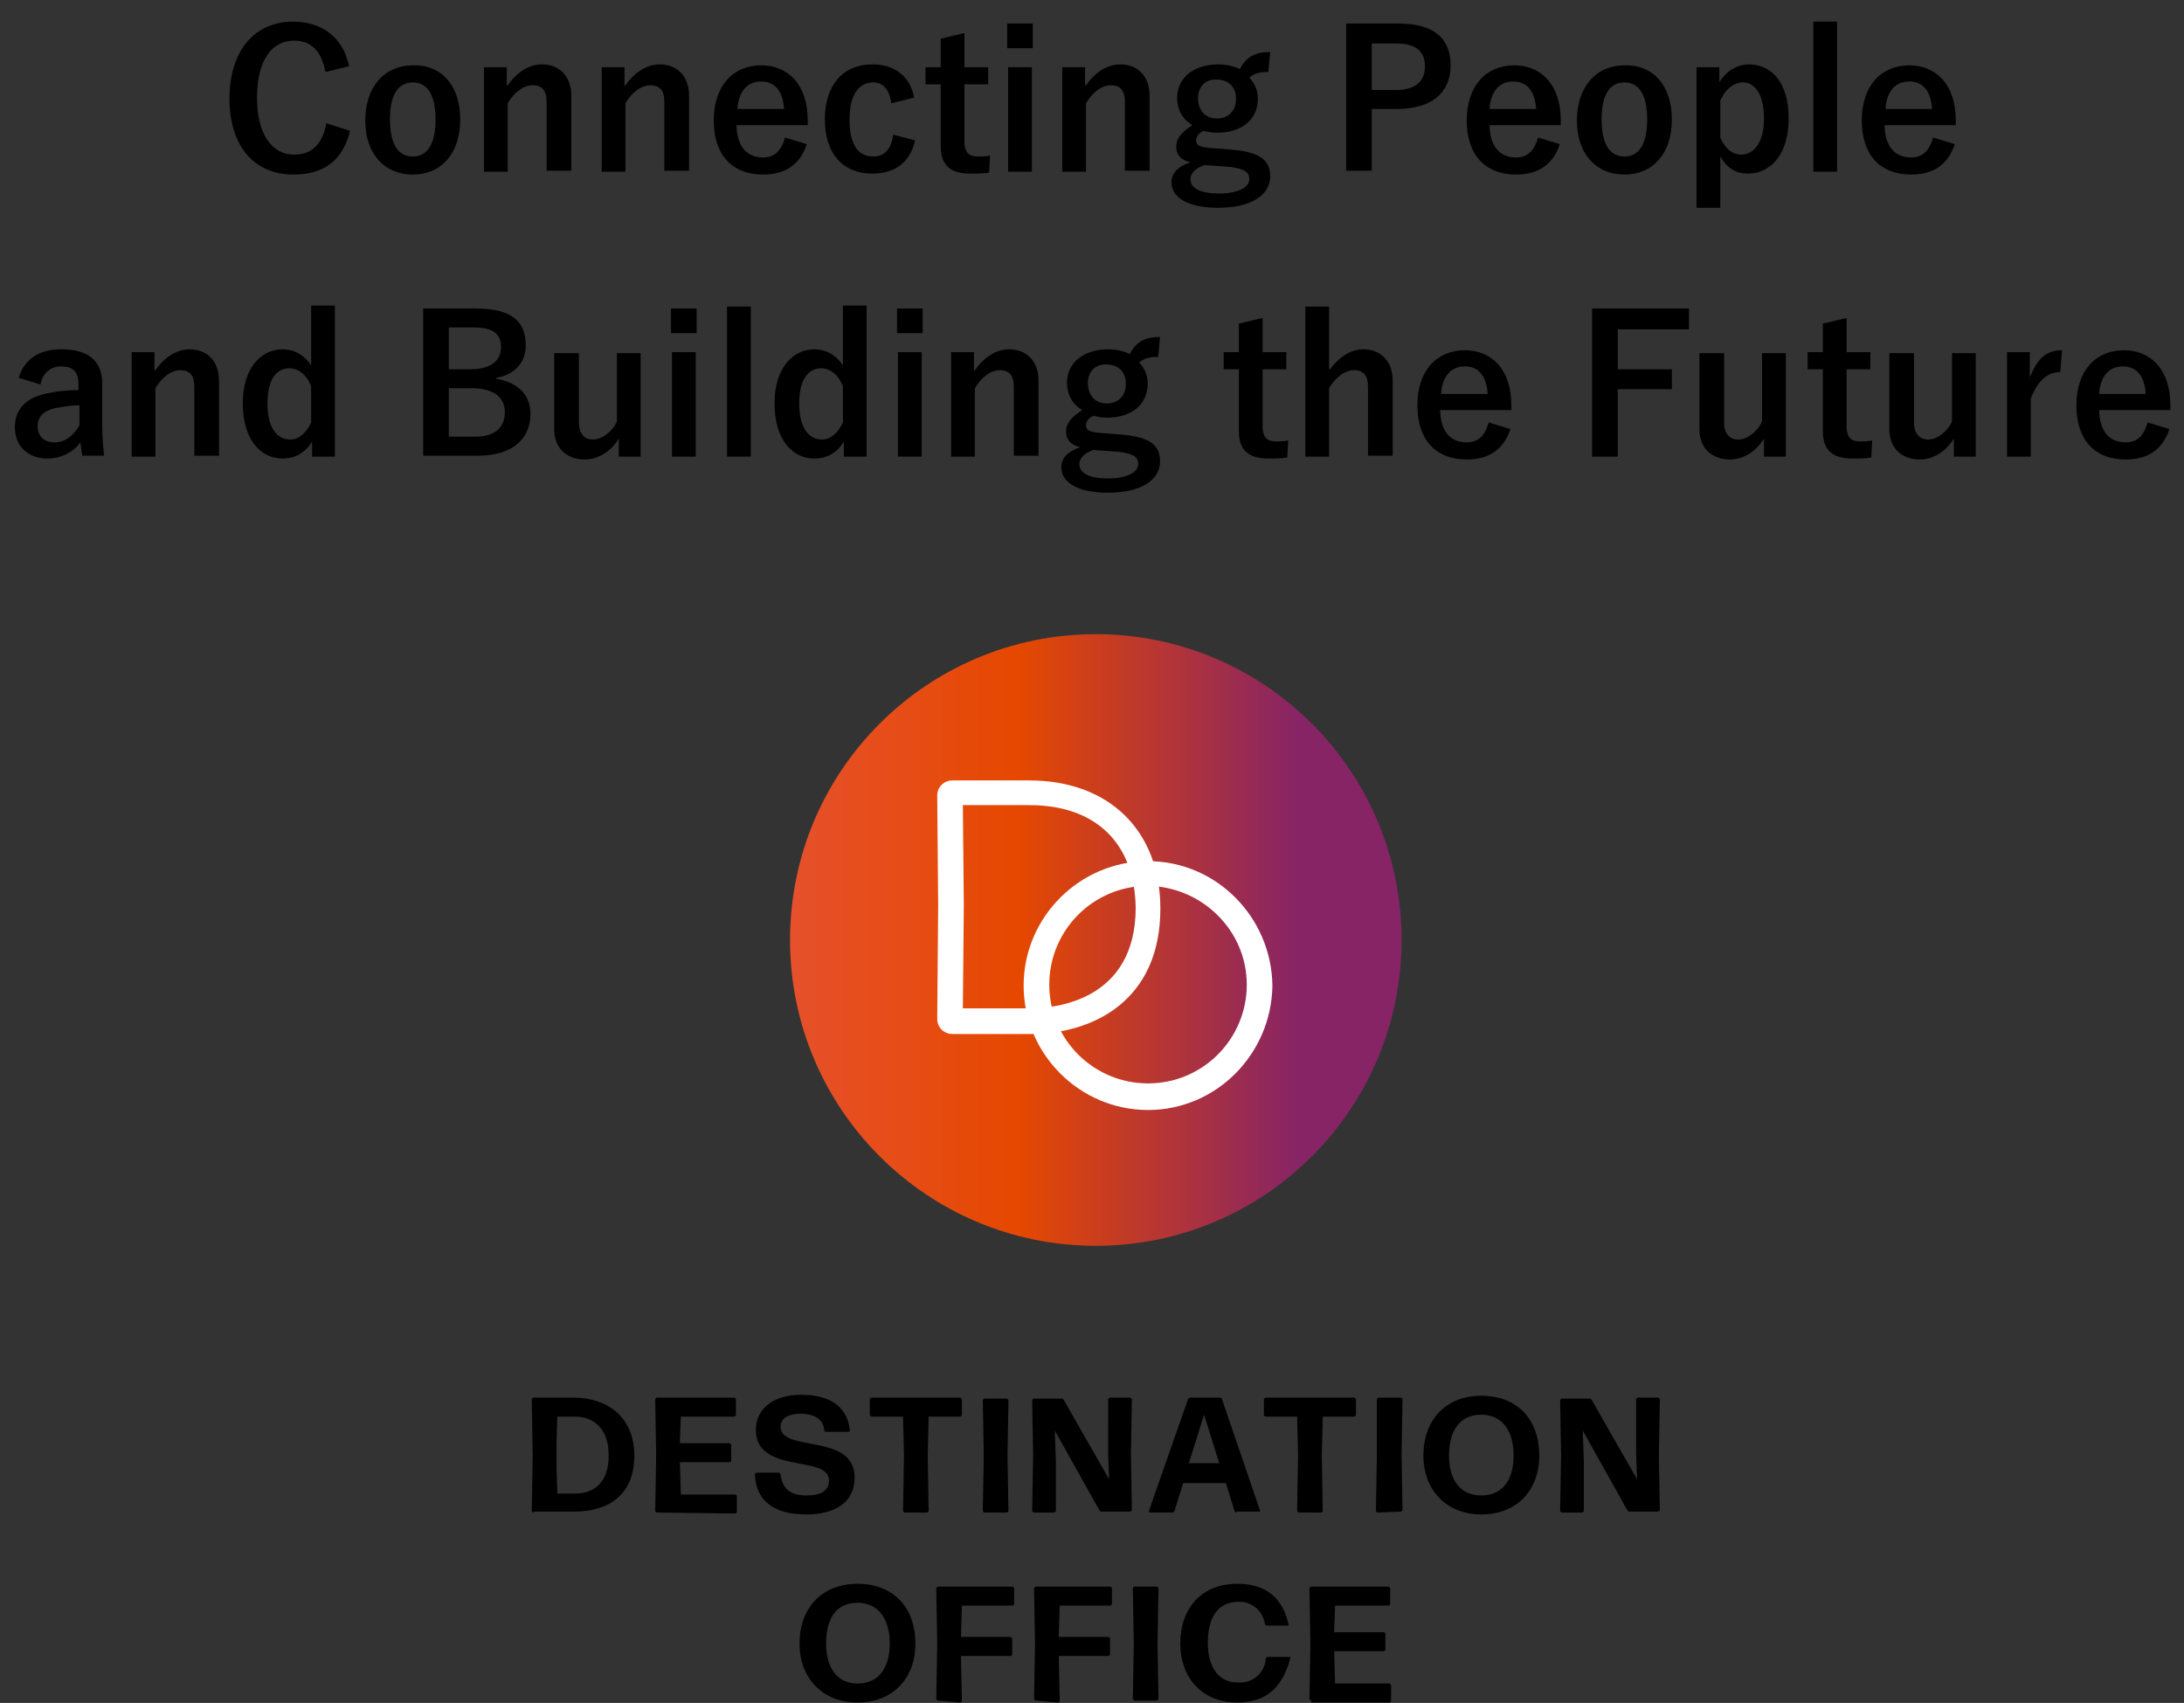 <?xml version="1.0" encoding="utf-8"?>
<!-- Generator: Adobe Illustrator 27.3.1, SVG Export Plug-In . SVG Version: 6.00 Build 0)  -->
<svg version="1.1" id="レイヤー_1" xmlns="http://www.w3.org/2000/svg" xmlns:xlink="http://www.w3.org/1999/xlink" x="0px"
	 y="0px" viewBox="0 0 230 179.3" style="enable-background:new 0 0 230 179.3;" xml:space="preserve">
<rect x="0" y="0" width="230" height="179.3" fill="#333333" stroke="none"/>
<style type="text/css">
	.st0{enable-background:new    ;}
	.st1{fill:url(#楕円形_524_00000123411582453086224860000013044059179825934007_);}
	.st2{fill:#FFFFFF;}
</style>
<g id="グループ_13178" transform="translate(-245.034 -85.522)">
	<g class="st0">
		<path d="M279.3,93.1c-0.4-2.2-1.5-3.3-3.3-3.3c-2.3,0-3.9,2-3.9,6c0,3.9,1.6,6,3.9,6c1.9,0,3-1.1,3.4-3.3l2.5,0.8
			c-0.8,3.2-2.8,4.6-6,4.6c-4,0-6.7-2.9-6.7-8c0-5.1,2.7-8.1,6.7-8.1c3.2,0,5.3,1.8,5.9,4.7L279.3,93.1z"/>
		<path d="M293.5,98.1c0,3.6-2,5.8-5,5.8c-3,0-5-2.2-5-5.7s2-5.8,5-5.8C291.5,92.3,293.5,94.5,293.5,98.1z M286.1,98.1
			c0,2.5,0.8,3.9,2.4,3.9c1.6,0,2.4-1.4,2.4-3.9c0-2.5-0.8-3.9-2.4-3.9C286.9,94.2,286.1,95.6,286.1,98.1z"/>
		<path d="M298.5,94.5c0.9-1.3,2.2-2.2,3.6-2.2c1.8,0,3.1,1.2,3.1,3.3v7.9h-2.6v-7.2c0-1.3-0.5-1.8-1.5-1.8c-0.9,0-1.9,0.7-2.6,1.9
			v7.2h-2.5v-11h2.4V94.5z"/>
		<path d="M310.9,94.5c0.9-1.3,2.2-2.2,3.6-2.2c1.8,0,3.1,1.2,3.1,3.3v7.9H315v-7.2c0-1.3-0.5-1.8-1.5-1.8c-0.9,0-1.9,0.7-2.6,1.9
			v7.2h-2.5v-11h2.4V94.5z"/>
		<path d="M322.6,98.6c0,2.1,0.9,3.5,2.8,3.5c1.1,0,1.9-0.6,2.3-2.1l2.3,0.7c-0.7,2.1-2.2,3.2-4.6,3.2c-3.3,0-5.2-2.1-5.2-5.7
			c0-3.6,2-5.8,5-5.8c2.8,0,4.9,2,4.9,5.8v0.5H322.6z M327.6,97c-0.1-1.8-0.9-2.9-2.4-2.9c-1.5,0-2.4,1.1-2.5,2.9H327.6z"/>
		<path d="M338.9,96.4c-0.2-1.5-0.9-2.2-1.9-2.2c-1.6,0-2.5,1.4-2.5,3.9c0,2.5,0.8,3.9,2.5,3.9c1.2,0,1.9-0.8,2.1-2.3l2.3,0.6
			c-0.5,2.3-2.1,3.5-4.5,3.5c-3.1,0-5-2.1-5-5.7c0-3.6,1.9-5.8,5-5.8c2.4,0,4,1.3,4.4,3.5L338.9,96.4z"/>
		<path d="M346.6,92.6h2.5v1.8h-2.5v6c0,1.1,0.4,1.6,1.4,1.6c0.4,0,0.8,0,1.3-0.1l-0.1,1.8c-0.7,0.1-1.3,0.1-2,0.1
			c-2.1,0-3.1-0.9-3.1-2.9v-6.5h-1.6v-1.8h1.6v-3l2.5-0.6V92.6z"/>
		<path d="M353.8,90.6h-2.7V88h2.7V90.6z M353.7,103.6h-2.5v-11h2.5V103.6z"/>
		<path d="M359.4,94.5c0.9-1.3,2.2-2.2,3.6-2.2c1.8,0,3.1,1.2,3.1,3.3v7.9h-2.6v-7.2c0-1.3-0.5-1.8-1.5-1.8c-0.9,0-1.9,0.7-2.6,1.9
			v7.2h-2.5v-11h2.4V94.5z"/>
		<path d="M378.6,93.1c-1.1,0-1.5,0.2-2,0.6c0.6,0.6,0.9,1.4,0.9,2.2c0,2.3-1.8,3.6-4.3,3.6c-0.5,0-1-0.1-1.4-0.2
			c-0.5,0.2-0.8,0.6-0.8,1c0,0.5,0.3,0.7,1.5,0.8l2.5,0.2c2.9,0.3,3.8,1.2,3.8,2.8c0,1.9-1.9,3.3-5.5,3.3c-3.2,0-4.9-1.1-4.9-2.7
			c0-1,0.8-1.7,2-2.1c-1-0.2-1.5-0.8-1.5-1.6c0-0.9,0.5-1.5,1.7-2.3c-1-0.6-1.6-1.6-1.6-2.9c0-2.1,1.8-3.5,4.3-3.5
			c0.9,0,1.7,0.2,2.3,0.5c0.7-1.3,1.6-1.8,3.2-1.8L378.6,93.1z M371.9,102.9c-0.9,0.3-1.5,0.8-1.5,1.5c0,1,1.2,1.5,3,1.5
			c2.1,0,3.2-0.7,3.2-1.5c0-0.7-0.4-1.1-2-1.3L371.9,102.9z M371.2,95.8c0,1.4,0.8,2.2,2,2.2c1.1,0,2-0.7,2-2.1c0-1.3-0.9-2-2-2
			C372.1,93.8,371.2,94.6,371.2,95.8z"/>
		<path d="M392.3,88c3.8,0,5.5,1.6,5.5,4.4c0,2.9-2,4.6-5.7,4.6h-2.6v6.5h-2.7V88H392.3z M389.5,95h2.5c2.1,0,3.1-0.9,3.1-2.5
			c0-1.5-0.9-2.4-3-2.4h-2.6V95z"/>
		<path d="M401.9,98.6c0,2.1,0.9,3.5,2.8,3.5c1.1,0,1.9-0.6,2.3-2.1l2.3,0.7c-0.7,2.1-2.2,3.2-4.6,3.2c-3.3,0-5.2-2.1-5.2-5.7
			c0-3.6,2-5.8,5-5.8c2.8,0,4.9,2,4.9,5.8v0.5H401.9z M406.8,97c-0.1-1.8-0.9-2.9-2.4-2.9c-1.5,0-2.4,1.1-2.5,2.9H406.8z"/>
		<path d="M421.1,98.1c0,3.6-2,5.8-5,5.8c-3,0-5-2.2-5-5.7s2-5.8,5-5.8C419.1,92.3,421.1,94.5,421.1,98.1z M413.7,98.1
			c0,2.5,0.8,3.9,2.4,3.9c1.6,0,2.4-1.4,2.4-3.9c0-2.5-0.8-3.9-2.4-3.9S413.7,95.6,413.7,98.1z"/>
		<path d="M426.1,94.2c0.7-1.2,1.9-1.9,3.1-1.9c2.4,0,4.2,1.9,4.2,5.7s-1.9,5.8-4.3,5.8c-1.3,0-2.2-0.6-2.9-1.8v5.4h-2.5V92.6h2.4
			V94.2z M426.2,100c0.5,1.2,1.3,1.8,2.2,1.8c1.3,0,2.4-1.2,2.4-3.8c0-2.6-1-3.8-2.2-3.8c-0.9,0-1.8,0.6-2.4,1.9V100z"/>
		<path d="M438.5,103.6h-2.5V87.8h2.5V103.6z"/>
		<path d="M443.5,98.6c0,2.1,0.9,3.5,2.8,3.5c1.1,0,1.9-0.6,2.3-2.1l2.3,0.7c-0.7,2.1-2.2,3.2-4.6,3.2c-3.3,0-5.2-2.1-5.2-5.7
			c0-3.6,2-5.8,5-5.8c2.8,0,4.9,2,4.9,5.8v0.5H443.5z M448.5,97c-0.1-1.8-0.9-2.9-2.4-2.9c-1.5,0-2.4,1.1-2.5,2.9H448.5z"/>
	</g>
	<g class="st0">
		<path d="M247,125.3c0.6-2,2.2-3,4.5-3c2.8,0,4.3,1.2,4.3,3.6v4.4c0,1.3,0.1,2.3,0.2,3.2h-2.3c-0.1-0.5-0.1-0.8-0.2-1.4
			c-0.8,1.1-2.1,1.7-3.5,1.7c-2,0-3.4-1.3-3.4-3.3c0-1.9,1.2-3.2,3.6-3.6c0.9-0.2,2-0.3,3.1-0.3V126c0-1.4-0.6-1.9-1.9-1.9
			c-1,0-1.9,0.7-2.1,1.9L247,125.3z M253.3,128.2c-1.1,0-1.8,0.2-2.5,0.3c-1.2,0.3-1.8,0.9-1.8,1.9c0,1,0.6,1.7,1.8,1.7
			c1,0,1.9-0.6,2.6-1.8V128.2z"/>
		<path d="M261.4,124.5c0.9-1.3,2.2-2.2,3.6-2.2c1.8,0,3.1,1.2,3.1,3.3v7.9h-2.6v-7.2c0-1.3-0.5-1.8-1.5-1.8c-0.9,0-1.9,0.7-2.6,1.9
			v7.2h-2.5v-11h2.4V124.5z"/>
		<path d="M280.3,133.6h-2.4V132c-0.7,1.2-1.8,1.8-3.1,1.8c-2.4,0-4.2-2.1-4.2-5.8s1.9-5.7,4.2-5.7c1.2,0,2.3,0.6,3,1.7v-6.3h2.5
			V133.6z M277.8,126.2c-0.5-1.3-1.4-1.9-2.3-1.9c-1.3,0-2.3,1.1-2.3,3.7c0,2.7,1.1,3.8,2.4,3.8c0.9,0,1.7-0.7,2.2-1.8V126.2z"/>
		<path d="M295.1,118c3.9,0,5.3,1.4,5.3,3.9c0,1.8-1.2,3.1-3.1,3.4v0.1c2.3,0.4,3.6,1.7,3.6,3.7c0,2.7-2,4.4-5.5,4.4h-5.8V118H295.1
			z M292.2,124.4h2.4c2.1,0,3.2-0.9,3.2-2.3c0-1.4-0.8-2.1-2.9-2.1h-2.6V124.4z M292.2,131.5h2.9c2.1,0,3.1-1,3.1-2.6
			c0-1.6-1.3-2.5-3.4-2.5h-2.5V131.5z"/>
		<path d="M312.6,133.6h-2.4v-1.9c-0.8,1.3-2.1,2.2-3.6,2.2c-1.8,0-3.2-1.1-3.2-3.2v-8h2.6v7.3c0,1.2,0.6,1.8,1.5,1.8
			c0.9,0,2-0.8,2.5-1.9v-7.2h2.5V133.6z"/>
		<path d="M318.4,120.6h-2.7V118h2.7V120.6z M318.3,133.6h-2.5v-11h2.5V133.6z"/>
		<path d="M324.1,133.6h-2.5v-15.8h2.5V133.6z"/>
		<path d="M336.3,133.6h-2.4V132c-0.7,1.2-1.8,1.8-3.1,1.8c-2.4,0-4.2-2.1-4.2-5.8s1.9-5.7,4.2-5.7c1.2,0,2.3,0.6,3,1.7v-6.3h2.5
			V133.6z M333.8,126.2c-0.5-1.3-1.4-1.9-2.3-1.9c-1.3,0-2.3,1.1-2.3,3.7c0,2.7,1.1,3.8,2.4,3.8c0.9,0,1.7-0.7,2.2-1.8V126.2z"/>
		<path d="M342.2,120.6h-2.7V118h2.7V120.6z M342.1,133.6h-2.5v-11h2.5V133.6z"/>
		<path d="M347.7,124.5c0.9-1.3,2.2-2.2,3.6-2.2c1.8,0,3.1,1.2,3.1,3.3v7.9h-2.6v-7.2c0-1.3-0.5-1.8-1.5-1.8c-0.9,0-1.9,0.7-2.6,1.9
			v7.2h-2.5v-11h2.4V124.5z"/>
		<path d="M367,123.1c-1.1,0-1.5,0.2-2,0.6c0.6,0.6,0.9,1.4,0.9,2.2c0,2.3-1.8,3.6-4.3,3.6c-0.5,0-1-0.1-1.4-0.2
			c-0.5,0.2-0.8,0.6-0.8,1c0,0.5,0.3,0.7,1.5,0.8l2.5,0.2c2.9,0.3,3.8,1.2,3.8,2.8c0,1.9-1.9,3.3-5.5,3.3c-3.2,0-4.9-1.1-4.9-2.7
			c0-1,0.8-1.7,2-2.1c-1-0.2-1.5-0.8-1.5-1.6c0-0.9,0.5-1.5,1.7-2.3c-1-0.6-1.6-1.6-1.6-2.9c0-2.1,1.8-3.5,4.3-3.5
			c0.9,0,1.7,0.2,2.3,0.5c0.7-1.3,1.6-1.8,3.2-1.8L367,123.1z M360.2,132.9c-0.9,0.3-1.5,0.8-1.5,1.5c0,1,1.2,1.5,3,1.5
			c2.1,0,3.2-0.7,3.2-1.5c0-0.7-0.4-1.1-2-1.3L360.2,132.9z M359.6,125.8c0,1.4,0.8,2.2,2,2.2c1.1,0,2-0.7,2-2.1c0-1.3-0.9-2-2-2
			C360.5,123.8,359.6,124.6,359.6,125.8z"/>
		<path d="M378,122.6h2.5v1.8H378v6c0,1.1,0.4,1.6,1.4,1.6c0.4,0,0.8,0,1.3-0.1l-0.1,1.8c-0.7,0.1-1.3,0.1-2,0.1
			c-2.1,0-3.1-0.9-3.1-2.9v-6.5h-1.6v-1.8h1.6v-3l2.5-0.6V122.6z"/>
		<path d="M385.1,124.4c0.9-1.2,2.1-2.1,3.5-2.1c1.8,0,3.1,1.2,3.1,3.3v7.9h-2.6v-7.2c0-1.3-0.5-1.8-1.5-1.8c-0.9,0-1.9,0.7-2.6,1.9
			v7.2h-2.5v-15.8h2.5V124.4z"/>
		<path d="M396.7,128.6c0,2.1,0.9,3.5,2.8,3.5c1.1,0,1.9-0.6,2.3-2.1l2.3,0.7c-0.7,2.1-2.2,3.2-4.6,3.2c-3.3,0-5.2-2.1-5.2-5.7
			c0-3.6,2-5.8,5-5.8c2.8,0,4.9,2,4.9,5.8v0.5H396.7z M401.7,127c-0.1-1.8-0.9-2.9-2.4-2.9c-1.5,0-2.4,1.1-2.5,2.9H401.7z"/>
		<path d="M422.9,120.2h-7.5v4.2h5.7v2.1h-5.7v7.1h-2.7V118h10.2V120.2z"/>
		<path d="M433.2,133.6h-2.4v-1.9c-0.8,1.3-2.1,2.2-3.6,2.2c-1.8,0-3.2-1.1-3.2-3.2v-8h2.6v7.3c0,1.2,0.6,1.8,1.5,1.8
			c0.9,0,2-0.8,2.5-1.9v-7.2h2.5V133.6z"/>
		<path d="M439.5,122.6h2.5v1.8h-2.5v6c0,1.1,0.4,1.6,1.4,1.6c0.4,0,0.8,0,1.3-0.1l-0.1,1.8c-0.7,0.1-1.3,0.1-2,0.1
			c-2.1,0-3.1-0.9-3.1-2.9v-6.5h-1.6v-1.8h1.6v-3l2.5-0.6V122.6z"/>
		<path d="M453.2,133.6h-2.4v-1.9c-0.8,1.3-2.1,2.2-3.6,2.2c-1.8,0-3.2-1.1-3.2-3.2v-8h2.6v7.3c0,1.2,0.6,1.8,1.5,1.8
			c0.9,0,2-0.8,2.5-1.9v-7.2h2.5V133.6z"/>
		<path d="M462,124.7c-1.3,0-2.4,0.9-3.1,2.8v6.1h-2.5v-11h2.4v2.7c0.8-2.2,1.9-2.9,3.4-2.9L462,124.7z"/>
		<path d="M466.1,128.6c0,2.1,0.9,3.5,2.8,3.5c1.1,0,1.9-0.6,2.3-2.1l2.3,0.7c-0.7,2.1-2.2,3.2-4.6,3.2c-3.3,0-5.2-2.1-5.2-5.7
			c0-3.6,2-5.8,5-5.8c2.8,0,4.9,2,4.9,5.8v0.5H466.1z M471,127c-0.1-1.8-0.9-2.9-2.4-2.9c-1.5,0-2.4,1.1-2.5,2.9H471z"/>
	</g>
	<g id="グループ_13147" transform="translate(301.034 152.293)">
		
			<linearGradient id="楕円形_524_00000075863633629577967470000001544487827895686590_" gradientUnits="userSpaceOnUse" x1="-572.077" y1="529.196" x2="-571.036" y2="529.196" gradientTransform="matrix(64.438 0 0 -64.438 36877.207 34132.527)">
			<stop  offset="0" style="stop-color:#6E4148"/>
			<stop  offset="0" style="stop-color:#E65543"/>
			<stop  offset="0.554" style="stop-color:#E64800"/>
			<stop  offset="1" style="stop-color:#862466"/>
		</linearGradient>
		
			<circle id="楕円形_524" style="fill:url(#楕円形_524_00000075863633629577967470000001544487827895686590_);" cx="59.4" cy="32.2" r="32.2"/>
		<path id="パス_53219" class="st2" d="M52.5,42.1h-8.2c-0.9,0-1.6-0.7-1.6-1.6l0.1-11.9l-0.1-11.6c0-0.9,0.7-1.6,1.6-1.6h8.1
			c8.4,0,13.8,5.3,13.8,13.5C66.2,38.6,59.1,42.1,52.5,42.1z M45.4,39.4h7.1c2.6,0,11.1-0.8,11.1-10.6C63.5,22,59.4,18,52.4,18h-7
			l0.1,10.6L45.4,39.4z"/>
		<path id="パス_53220" class="st2" d="M64.9,50.1c-7.2,0-13.1-5.9-13.1-13.1s5.9-13.1,13.1-13.1S77.9,29.8,78,37c0,0,0,0,0,0
			C77.9,44.2,72.1,50.1,64.9,50.1z M64.9,26.5c-5.8,0-10.4,4.7-10.4,10.4c0,5.8,4.7,10.4,10.4,10.4c5.8,0,10.4-4.7,10.4-10.4
			c0,0,0,0,0,0C75.3,31.2,70.6,26.6,64.9,26.5L64.9,26.5z"/>
		<g id="グループ_13146" transform="translate(0 80.184)">
			<path id="パス_53221" d="M0.2,12.3c-0.1,0-0.2-0.1-0.2-0.2c0,0,0,0,0,0l0.1-5.8L0,0.4c0-0.1,0.1-0.2,0.2-0.2c0,0,0,0,0,0h4.2
				c3.4,0,6.4,1.9,6.4,6.1c0,4.3-2.9,5.9-6.3,5.9H0.2z M2.7,10.3h1.9c1.9,0,3.5-1.1,3.5-4S6.5,2.2,4.5,2.2H2.7c0,0-0.1,2-0.1,4
				C2.6,8.3,2.7,10.3,2.7,10.3L2.7,10.3z"/>
			<path id="パス_53222" d="M13.2,12.3c-0.1,0-0.2-0.1-0.2-0.2c0,0,0,0,0,0l0.1-5.8L13,0.4c0-0.1,0.1-0.2,0.2-0.2h8.1
				c0.1,0,0.2,0.1,0.2,0.2V2c0,0.1-0.1,0.2-0.2,0.2c0,0,0,0,0,0h-5.6L15.6,5h5.2c0.1,0,0.2,0.1,0.2,0.2c0,0,0,0,0,0v1.6
				c0,0.1-0.1,0.2-0.2,0.2c0,0,0,0,0,0h-5.2l0.1,3.4h5.7c0.1,0,0.2,0.1,0.2,0.2v1.6c0,0.1-0.1,0.2-0.2,0.2c0,0,0,0,0,0L13.2,12.3z"
				/>
			<path id="パス_53223" d="M28.9,12.5c-3.2,0-5.3-1.3-5.4-4.2c0-0.1,0.1-0.2,0.2-0.2c0,0,0,0,0,0H26c0.1,0,0.2,0.1,0.2,0.2
				c0.2,1.3,0.8,2.2,2.7,2.2c1.6,0,2.4-0.5,2.4-1.6c0-2.7-7.7-0.6-7.7-5.3c0-2.2,1.8-3.7,4.8-3.7c2.8,0,4.8,1.1,5.1,3.7
				c0,0.1,0,0.1-0.1,0.2c0,0,0,0,0,0H31c-0.1,0-0.2-0.1-0.2-0.2c-0.1-1.1-1-1.7-2.5-1.7c-1.2,0-2.1,0.4-2.1,1.4
				C26.3,6,34,3.9,34,8.6C34,11.2,32,12.5,28.9,12.5z"/>
			<path id="パス_53224" d="M39.3,12.3c-0.1,0-0.2-0.1-0.2-0.2c0,0,0,0,0,0l0.1-5.8l-0.1-4.1h-3.3c-0.1,0-0.2-0.1-0.2-0.2
				c0,0,0,0,0,0V0.4c0-0.1,0.1-0.2,0.2-0.2c0,0,0,0,0,0h9.3c0.1,0,0.2,0.1,0.2,0.2V2c0,0.1-0.1,0.2-0.2,0.2c0,0,0,0,0,0h-3.3
				l-0.1,4.1l0.1,5.8c0,0.1-0.1,0.2-0.2,0.2c0,0,0,0,0,0H39.3z"/>
			<path id="パス_53225" d="M47.7,12.3c-0.1,0-0.2-0.1-0.2-0.2c0,0,0,0,0,0l0.1-5.8l-0.1-5.8c0-0.1,0.1-0.2,0.2-0.2c0,0,0,0,0,0
				H50c0.1,0,0.2,0.1,0.2,0.2c0,0,0,0,0,0l-0.1,5.8l0.1,5.8c0,0.1-0.1,0.2-0.2,0.2c0,0,0,0,0,0H47.7z"/>
			<path id="パス_53226" d="M55.2,7v5.1c0,0.1-0.1,0.2-0.2,0.2c0,0,0,0,0,0h-2.1c-0.1,0-0.2-0.1-0.2-0.2c0,0,0,0,0,0l0.1-5.8
				l-0.1-5.8c0-0.1,0.1-0.2,0.2-0.2c0,0,0,0,0,0h2.9c0.1,0,0.2,0.1,0.2,0.1l4.8,8.4l-0.1-2.7V0.4c0-0.1,0.1-0.2,0.2-0.2c0,0,0,0,0,0
				H63c0.1,0,0.2,0.1,0.2,0.2c0,0,0,0,0,0l-0.1,5.8l0.1,5.8c0,0.1-0.1,0.2-0.2,0.2c0,0,0,0,0,0h-3c-0.1,0-0.2-0.1-0.2-0.1l-4.7-8.4
				l0,0.5L55.2,7z"/>
			<path id="パス_53227" d="M74.2,12.3c-0.1,0-0.2-0.1-0.2-0.2l-0.9-2.9h-4.5l-0.9,2.9c0,0.1-0.1,0.1-0.2,0.2h-2.4
				c-0.1,0-0.1,0-0.1-0.1c0,0,0,0,0-0.1l4.1-11.7c0-0.1,0.1-0.1,0.2-0.2h3.2c0.1,0,0.2,0.1,0.2,0.2l4,11.7c0,0,0,0.1,0,0.1
				c0,0,0,0-0.1,0H74.2z M72.4,7.1L70.8,2l-1.6,5.1H72.4z"/>
			<path id="パス_53228" d="M80.8,12.3c-0.1,0-0.2-0.1-0.2-0.2c0,0,0,0,0,0l0.1-5.8l-0.1-4.1h-3.3c-0.1,0-0.2-0.1-0.2-0.2
				c0,0,0,0,0,0V0.4c0-0.1,0.1-0.2,0.2-0.2c0,0,0,0,0,0h9.3c0.1,0,0.2,0.1,0.2,0.2c0,0,0,0,0,0V2c0,0.1-0.1,0.2-0.2,0.2h-3.3
				l-0.1,4.1l0.1,5.8c0,0.1-0.1,0.2-0.2,0.2c0,0,0,0,0,0H80.8z"/>
			<path id="パス_53229" d="M89.1,12.3c-0.1,0-0.2-0.1-0.2-0.2c0,0,0,0,0,0L89,6.3L89,0.4c0-0.1,0.1-0.2,0.2-0.2c0,0,0,0,0,0h2.3
				c0.1,0,0.2,0.1,0.2,0.2c0,0,0,0,0,0l-0.1,5.8l0.1,5.8c0,0.1-0.1,0.2-0.2,0.2c0,0,0,0,0,0L89.1,12.3z"/>
			<path id="パス_53230" d="M100,12.5c-3.7,0-6.1-2.6-6.1-6.2c0-3.8,2.4-6.3,6.1-6.3c3.7,0,6.1,2.4,6.1,6.3
				C106.1,10,103.7,12.5,100,12.5z M100,10.5c2.2,0,3.4-1.6,3.4-4.2S102.2,2,100,2s-3.4,1.6-3.4,4.3C96.6,8.9,97.8,10.5,100,10.5z"
				/>
			<path id="パス_53231" d="M110.8,7v5.1c0,0.1-0.1,0.2-0.2,0.2c0,0,0,0,0,0h-2.1c-0.1,0-0.2-0.1-0.2-0.2c0,0,0,0,0,0l0.1-5.8
				l-0.1-5.8c0-0.1,0.1-0.2,0.2-0.2c0,0,0,0,0,0h2.9c0.1,0,0.2,0.1,0.2,0.1l4.8,8.4l-0.1-2.7V0.4c0-0.1,0.1-0.2,0.2-0.2c0,0,0,0,0,0
				h2.1c0.1,0,0.2,0.1,0.2,0.2c0,0,0,0,0,0l-0.1,5.8l0.1,5.8c0,0.1-0.1,0.2-0.2,0.2c0,0,0,0,0,0h-3c-0.1,0-0.2-0.1-0.2-0.1l-4.7-8.4
				l0,0.5L110.8,7z"/>
			<path id="パス_53232" d="M34.3,32.3c-3.7,0-6.1-2.6-6.1-6.2c0-3.8,2.4-6.3,6.1-6.3c3.7,0,6.1,2.4,6.1,6.3
				C40.4,29.8,38,32.3,34.3,32.3z M34.3,30.3c2.2,0,3.4-1.6,3.4-4.2s-1.2-4.3-3.4-4.3S31,23.4,31,26.1C31,28.7,32.2,30.3,34.3,30.3
				L34.3,30.3z"/>
			<path id="パス_53233" d="M42.8,32.1c-0.1,0-0.2-0.1-0.2-0.2c0,0,0,0,0,0l0.1-5.8l-0.1-5.8c0-0.1,0.1-0.2,0.2-0.2c0,0,0,0,0,0
				h7.8c0.1,0,0.2,0.1,0.2,0.2c0,0,0,0,0,0v1.6c0,0.1-0.1,0.2-0.2,0.2c0,0,0,0,0,0h-5.3l-0.1,3.3h5.2c0.1,0,0.2,0.1,0.2,0.2v1.6
				c0,0.1-0.1,0.2-0.2,0.2c0,0,0,0,0,0h-5.2l0.1,4.7c0,0.1-0.1,0.2-0.2,0.2c0,0,0,0,0,0L42.8,32.1z"/>
			<path id="パス_53234" d="M53.1,32.1c-0.1,0-0.2-0.1-0.2-0.2c0,0,0,0,0,0l0.1-5.8l-0.1-5.8c0-0.1,0.1-0.2,0.2-0.2c0,0,0,0,0,0
				h7.8c0.1,0,0.2,0.1,0.2,0.2c0,0,0,0,0,0v1.6c0,0.1-0.1,0.2-0.2,0.2c0,0,0,0,0,0h-5.3l-0.1,3.3h5.2c0.1,0,0.2,0.1,0.2,0.2v1.6
				c0,0.1-0.1,0.2-0.2,0.2c0,0,0,0,0,0h-5.2l0.1,4.7c0,0.1-0.1,0.2-0.2,0.2c0,0,0,0,0,0L53.1,32.1z"/>
			<path id="パス_53235" d="M63.5,32.1c-0.1,0-0.2-0.1-0.2-0.2c0,0,0,0,0,0l0.1-5.8l-0.1-5.8c0-0.1,0.1-0.2,0.2-0.2c0,0,0,0,0,0
				h2.3c0.1,0,0.2,0.1,0.2,0.2c0,0,0,0,0,0l-0.1,5.8l0.1,5.8c0,0.1-0.1,0.2-0.2,0.2c0,0,0,0,0,0H63.5z"/>
			<path id="パス_53236" d="M74.3,32.3c-3.7,0-6-2.6-6-6.2c0-3.8,2.3-6.3,6-6.3c2.6,0,4.7,1.1,5.4,4.3c0,0.1,0,0.1-0.1,0.1
				c0,0,0,0,0,0h-2.2c-0.1,0-0.2-0.1-0.2-0.2c-0.2-1.4-1.5-2.4-2.8-2.3c-2.1,0-3.2,1.6-3.2,4.3s1.2,4.2,3.2,4.2
				c1.5,0.1,2.8-1,2.9-2.5c0,0,0,0,0,0c0-0.1,0.1-0.2,0.2-0.2h2.3c0.1,0,0.1,0.1,0.1,0.1c0,0,0,0,0,0C79,31,77.1,32.3,74.3,32.3z"/>
			<path id="パス_53237" d="M82.1,32.1c-0.1,0-0.2-0.1-0.2-0.2c0,0,0,0,0,0l0.1-5.8l-0.1-5.8c0-0.1,0.1-0.2,0.2-0.2c0,0,0,0,0,0
				h8.1c0.1,0,0.2,0.1,0.2,0.2v1.6c0,0.1-0.1,0.2-0.2,0.2c0,0,0,0,0,0h-5.6l-0.1,2.8h5.2c0.1,0,0.2,0.1,0.2,0.2c0,0,0,0,0,0v1.6
				c0,0.1-0.1,0.2-0.2,0.2h-5.2l0.1,3.4h5.7c0.1,0,0.2,0.1,0.2,0.2c0,0,0,0,0,0v1.6c0,0.1-0.1,0.2-0.2,0.2c0,0,0,0,0,0H82.1z"/>
		</g>
	</g>
</g>
</svg>
